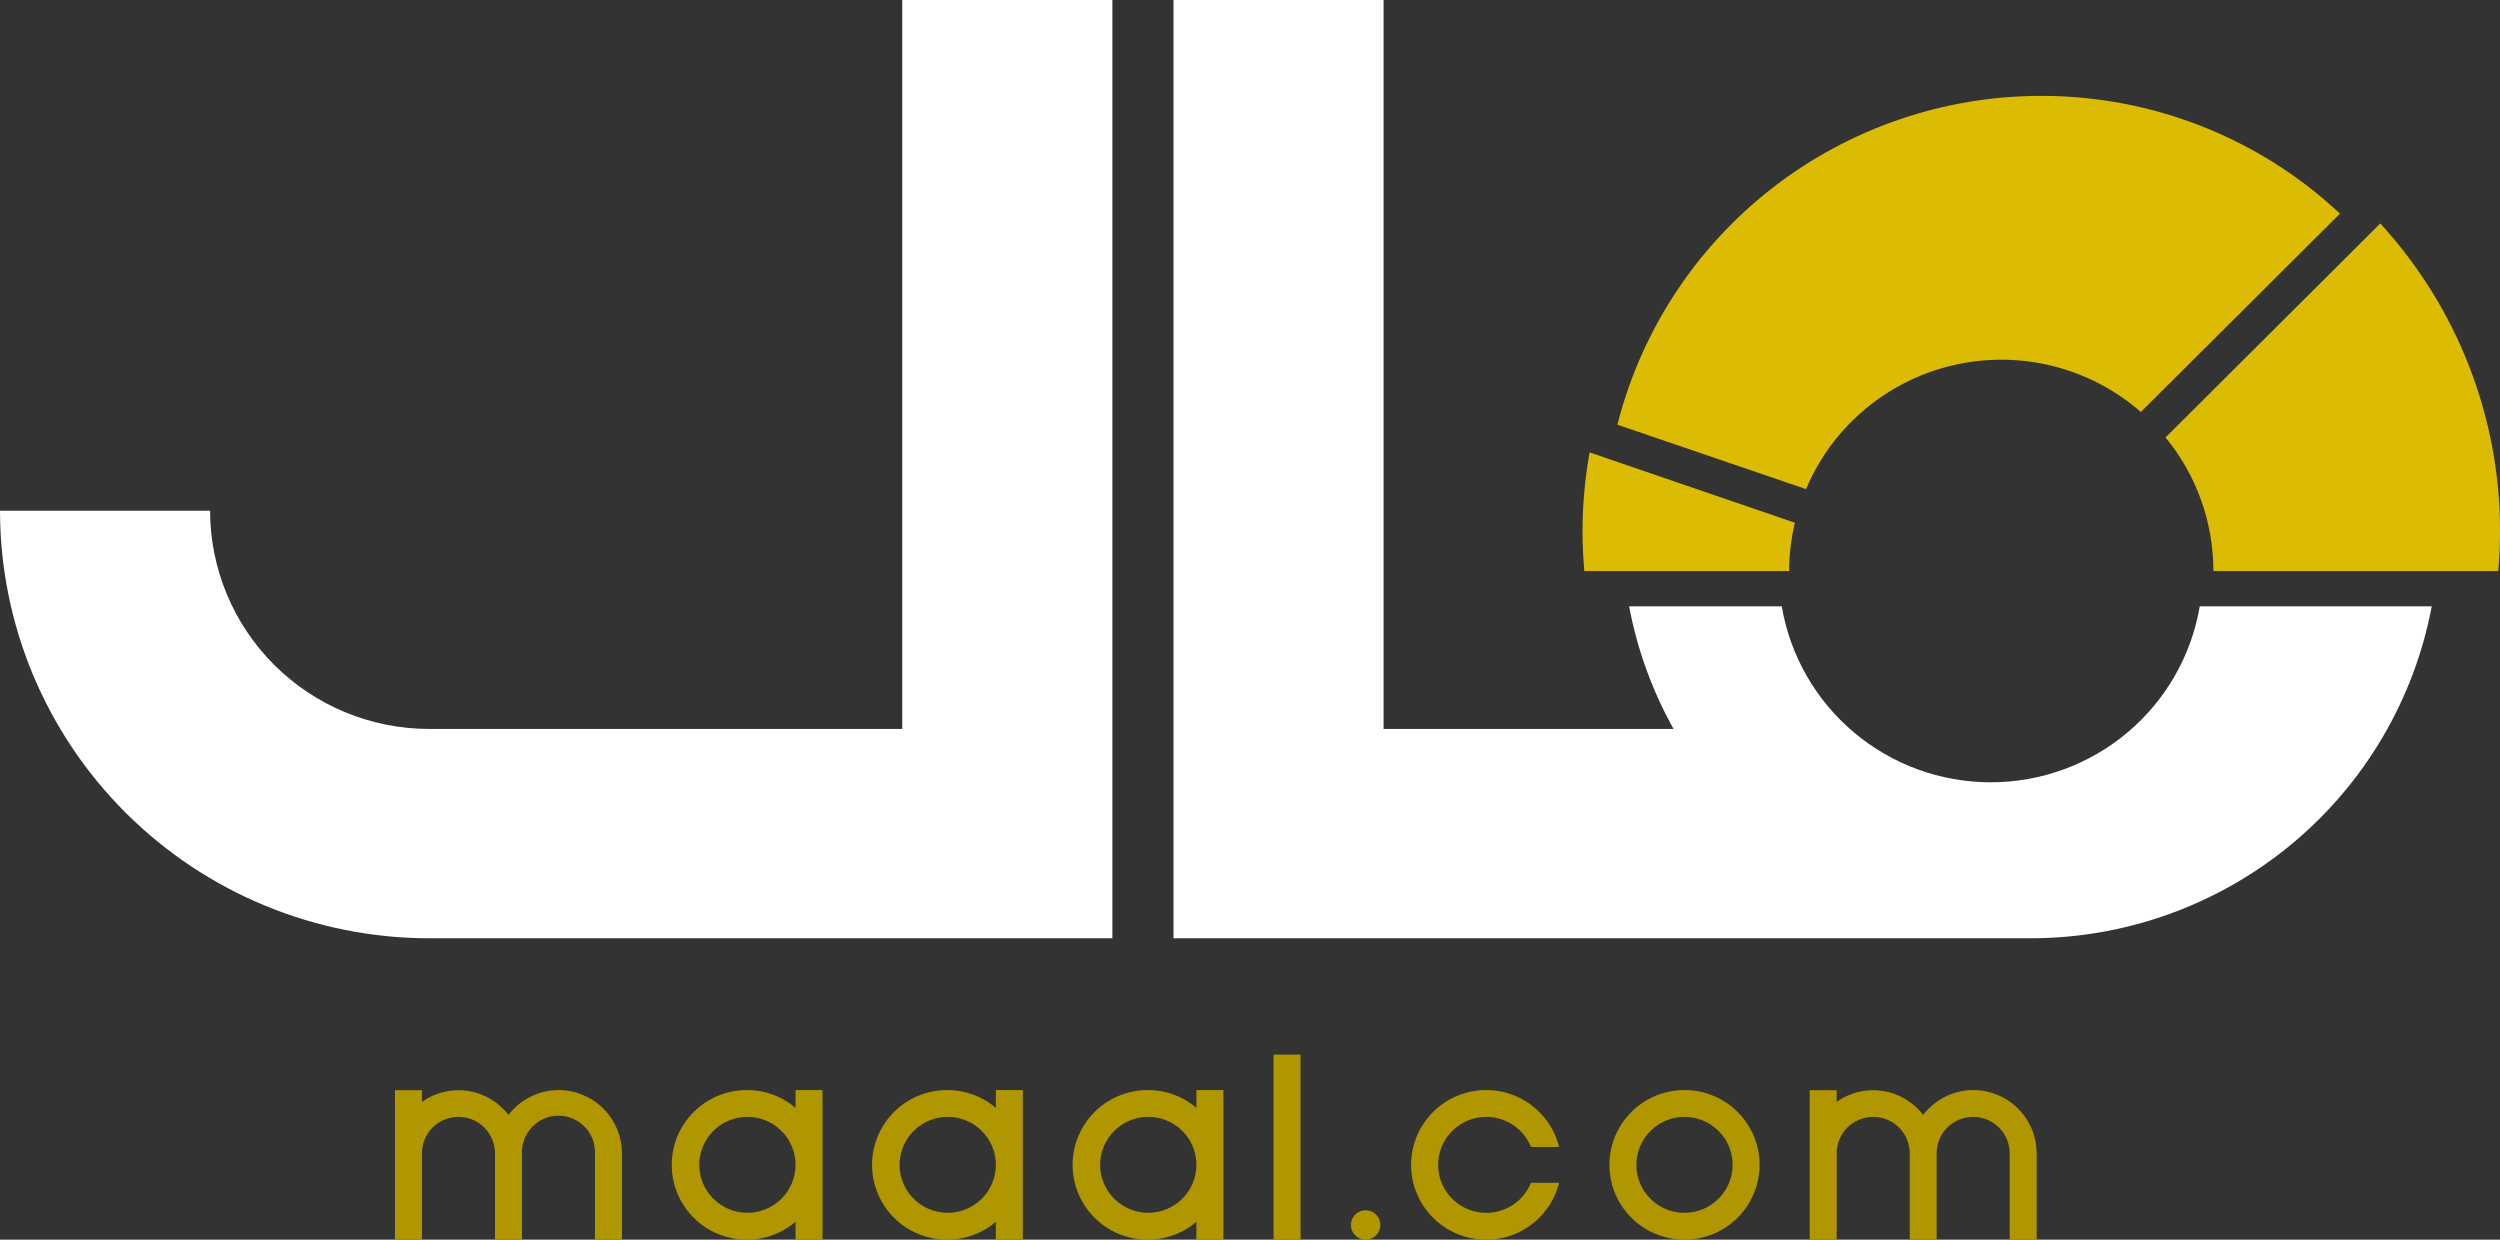 <svg width="121" height="60" viewBox="0 0 121 60" fill="none" xmlns="http://www.w3.org/2000/svg">
<rect x="0" y="0" width="121" height="60" fill="#333333" stroke="none"/>
<g clip-path="url(#clip0_16920_13760)">
<path d="M27.031 52.758C26.561 52.76 26.099 52.87 25.679 53.079C25.259 53.288 24.893 53.591 24.609 53.963C24.132 53.335 23.427 52.917 22.645 52.799C21.863 52.681 21.066 52.872 20.422 53.33V52.765H19.117V60H20.422V55.818C20.422 55.351 20.609 54.903 20.94 54.572C21.272 54.242 21.721 54.057 22.19 54.057C22.659 54.057 23.108 54.242 23.44 54.572C23.771 54.903 23.958 55.351 23.958 55.818V60H25.263V55.818C25.255 55.582 25.295 55.347 25.381 55.127C25.466 54.907 25.595 54.706 25.76 54.536C25.925 54.366 26.122 54.231 26.34 54.139C26.558 54.047 26.793 54 27.03 54C27.267 54 27.501 54.047 27.719 54.139C27.938 54.231 28.135 54.366 28.3 54.536C28.465 54.706 28.593 54.907 28.679 55.127C28.764 55.347 28.804 55.582 28.797 55.818V60H30.102V55.818C30.1 55.007 29.776 54.229 29.201 53.656C28.625 53.082 27.845 52.759 27.031 52.758Z" fill="#B09700"/>
<path d="M95.501 52.758C95.032 52.76 94.57 52.87 94.151 53.079C93.731 53.288 93.365 53.591 93.082 53.963C92.604 53.335 91.9 52.917 91.118 52.799C90.336 52.681 89.538 52.872 88.895 53.33V52.765H87.59V60H88.895V55.818C88.895 55.351 89.081 54.903 89.413 54.572C89.744 54.242 90.194 54.057 90.663 54.057C91.132 54.057 91.581 54.242 91.913 54.572C92.244 54.903 92.43 55.351 92.43 55.818V60H93.734V55.818C93.734 55.351 93.92 54.903 94.251 54.572C94.583 54.242 95.033 54.057 95.501 54.057C95.97 54.057 96.42 54.242 96.751 54.572C97.083 54.903 97.269 55.351 97.269 55.818V60H98.574V55.818C98.573 55.007 98.249 54.229 97.673 53.655C97.097 53.081 96.316 52.759 95.501 52.758Z" fill="#B09700"/>
<path d="M62.946 51.044H61.641V60H62.946V51.044Z" fill="#B09700"/>
<path d="M66.097 60.001C66.491 60.001 66.811 59.683 66.811 59.29C66.811 58.897 66.491 58.578 66.097 58.578C65.703 58.578 65.383 58.897 65.383 59.29C65.383 59.683 65.703 60.001 66.097 60.001Z" fill="#B09700"/>
<path d="M39.809 56.378V52.758H38.504V53.621C37.855 53.067 37.029 52.761 36.174 52.758C35.588 52.753 35.009 52.891 34.487 53.157C33.965 53.424 33.515 53.813 33.177 54.291C32.839 54.768 32.621 55.321 32.544 55.9C32.466 56.48 32.53 57.069 32.731 57.618C32.931 58.168 33.263 58.661 33.696 59.055C34.129 59.449 34.652 59.733 35.219 59.882C35.786 60.031 36.381 60.041 36.953 59.911C37.525 59.782 38.057 59.516 38.504 59.137V60H39.809V56.38V56.378ZM36.174 58.699C35.714 58.699 35.263 58.563 34.88 58.308C34.497 58.053 34.199 57.691 34.022 57.267C33.846 56.843 33.8 56.376 33.889 55.926C33.979 55.476 34.201 55.062 34.526 54.737C34.852 54.413 35.267 54.191 35.719 54.102C36.17 54.012 36.639 54.057 37.064 54.233C37.49 54.408 37.854 54.706 38.11 55.087C38.366 55.468 38.503 55.917 38.504 56.376C38.504 56.681 38.444 56.983 38.327 57.265C38.21 57.547 38.038 57.803 37.822 58.019C37.606 58.235 37.349 58.406 37.066 58.523C36.783 58.639 36.48 58.699 36.174 58.699Z" fill="#B09700"/>
<path d="M49.506 56.378V52.758H48.199V53.621C47.551 53.067 46.726 52.761 45.871 52.758C45.285 52.753 44.706 52.89 44.183 53.157C43.661 53.423 43.212 53.812 42.873 54.29C42.535 54.767 42.317 55.319 42.239 55.899C42.161 56.478 42.225 57.068 42.426 57.617C42.626 58.167 42.957 58.66 43.391 59.054C43.824 59.449 44.346 59.732 44.914 59.882C45.481 60.031 46.076 60.041 46.648 59.911C47.22 59.782 47.752 59.516 48.199 59.137V60H49.504V56.38L49.506 56.378ZM45.873 58.699C45.412 58.7 44.962 58.565 44.578 58.31C44.195 58.056 43.895 57.693 43.719 57.269C43.542 56.845 43.495 56.379 43.584 55.928C43.674 55.478 43.895 55.064 44.22 54.739C44.546 54.413 44.961 54.192 45.413 54.102C45.864 54.012 46.333 54.057 46.759 54.233C47.185 54.408 47.549 54.705 47.805 55.087C48.062 55.468 48.199 55.917 48.199 56.376C48.199 56.992 47.955 57.582 47.519 58.018C47.083 58.453 46.491 58.698 45.873 58.699Z" fill="#B09700"/>
<path d="M59.211 56.378V52.758H57.906V53.621C57.257 53.066 56.431 52.76 55.577 52.758C54.99 52.753 54.411 52.891 53.889 53.157C53.367 53.424 52.918 53.813 52.579 54.291C52.241 54.768 52.024 55.321 51.946 55.9C51.868 56.48 51.933 57.069 52.133 57.618C52.334 58.168 52.665 58.661 53.098 59.055C53.531 59.449 54.054 59.733 54.621 59.882C55.188 60.031 55.783 60.041 56.355 59.911C56.928 59.782 57.459 59.516 57.906 59.137V60H59.211V56.38V56.378ZM55.577 58.699C55.116 58.699 54.666 58.563 54.283 58.308C53.9 58.053 53.601 57.691 53.425 57.267C53.248 56.843 53.202 56.376 53.292 55.926C53.382 55.476 53.603 55.062 53.929 54.737C54.254 54.413 54.669 54.191 55.121 54.102C55.573 54.012 56.041 54.057 56.467 54.233C56.892 54.408 57.256 54.706 57.513 55.087C57.769 55.468 57.906 55.917 57.906 56.376C57.906 56.682 57.846 56.984 57.729 57.266C57.611 57.549 57.439 57.805 57.222 58.021C57.005 58.237 56.748 58.408 56.465 58.524C56.181 58.641 55.878 58.7 55.571 58.699H55.577Z" fill="#B09700"/>
<path d="M81.529 54.057C81.99 54.057 82.44 54.193 82.823 54.448C83.206 54.703 83.505 55.065 83.681 55.49C83.858 55.914 83.904 56.38 83.814 56.831C83.724 57.281 83.502 57.695 83.176 58.019C82.85 58.344 82.435 58.565 81.984 58.655C81.532 58.744 81.063 58.698 80.638 58.523C80.212 58.347 79.848 58.049 79.592 57.668C79.336 57.286 79.2 56.837 79.2 56.378C79.201 55.763 79.446 55.173 79.883 54.738C80.32 54.302 80.912 54.058 81.529 54.057ZM81.529 52.758C80.81 52.758 80.107 52.97 79.51 53.368C78.912 53.766 78.446 54.332 78.171 54.994C77.896 55.656 77.824 56.384 77.965 57.087C78.105 57.79 78.451 58.435 78.96 58.941C79.468 59.448 80.116 59.793 80.821 59.932C81.526 60.072 82.257 60 82.921 59.725C83.585 59.451 84.153 58.986 84.552 58.391C84.951 57.795 85.164 57.094 85.164 56.378C85.164 55.902 85.07 55.431 84.887 54.992C84.704 54.553 84.437 54.154 84.099 53.818C83.761 53.481 83.361 53.215 82.92 53.033C82.479 52.851 82.006 52.758 81.529 52.758Z" fill="#B09700"/>
<path d="M74.1 57.246C73.898 57.747 73.528 58.162 73.052 58.42C72.577 58.678 72.026 58.763 71.495 58.661C70.963 58.558 70.484 58.275 70.139 57.858C69.794 57.442 69.606 56.919 69.606 56.38C69.606 55.84 69.794 55.317 70.139 54.901C70.484 54.485 70.963 54.201 71.495 54.099C72.026 53.996 72.577 54.082 73.052 54.34C73.528 54.598 73.898 55.013 74.1 55.514H75.461C75.248 54.654 74.727 53.902 73.996 53.399C73.266 52.896 72.375 52.678 71.494 52.784C70.612 52.891 69.8 53.315 69.211 53.978C68.622 54.64 68.297 55.495 68.297 56.38C68.297 57.265 68.622 58.119 69.211 58.782C69.8 59.444 70.612 59.869 71.494 59.975C72.375 60.082 73.266 59.863 73.996 59.36C74.727 58.857 75.248 58.105 75.461 57.246H74.1Z" fill="#B09700"/>
<path d="M121.002 25.724C121.002 26.371 120.969 27.004 120.913 27.641H107.128C107.131 25.282 106.312 22.996 104.811 21.173L104.848 21.136L115.205 10.815C118.94 14.887 121.009 20.207 121.002 25.724ZM98.79 4.64C94.082 4.641 89.51 6.207 85.795 9.089C82.081 11.972 79.437 16.006 78.282 20.554L87.385 23.664L87.411 23.673C88.04 22.18 89.015 20.858 90.257 19.814C91.499 18.771 92.972 18.037 94.555 17.672C96.137 17.308 97.784 17.323 99.36 17.717C100.935 18.111 102.394 18.873 103.616 19.94L103.635 19.921L113.255 10.34C109.338 6.671 104.162 4.633 98.787 4.64H98.79ZM86.826 25.285L76.935 21.895C76.71 23.159 76.595 24.44 76.594 25.724C76.594 26.371 76.627 27.004 76.682 27.641H86.594C86.596 26.854 86.689 26.069 86.871 25.303L86.826 25.285Z" fill="#DBBC02"/>
<path d="M43.67 35.281H20.765C17.955 35.278 15.261 34.164 13.275 32.184C11.288 30.203 10.171 27.519 10.168 24.719H0C0.006 30.205 2.196 35.465 6.089 39.344C9.981 43.224 15.259 45.407 20.765 45.413H53.839V0H43.67V35.281Z" fill="white"/>
<path d="M117.696 29.347H106.468C106.063 31.729 104.825 33.89 102.973 35.449C101.122 37.008 98.776 37.863 96.352 37.863C93.928 37.863 91.583 37.008 89.731 35.449C87.88 33.89 86.642 31.729 86.237 29.347H78.85C79.24 31.428 79.966 33.432 81 35.281H66.965V0H56.797V45.413H98.282C102.89 45.411 107.352 43.803 110.897 40.87C114.442 37.936 116.847 33.86 117.696 29.347Z" fill="white"/>
</g>
<defs>
<clipPath id="clip0_16920_13760">
<rect width="121" height="60" fill="white"/>
</clipPath>
</defs>
</svg>

